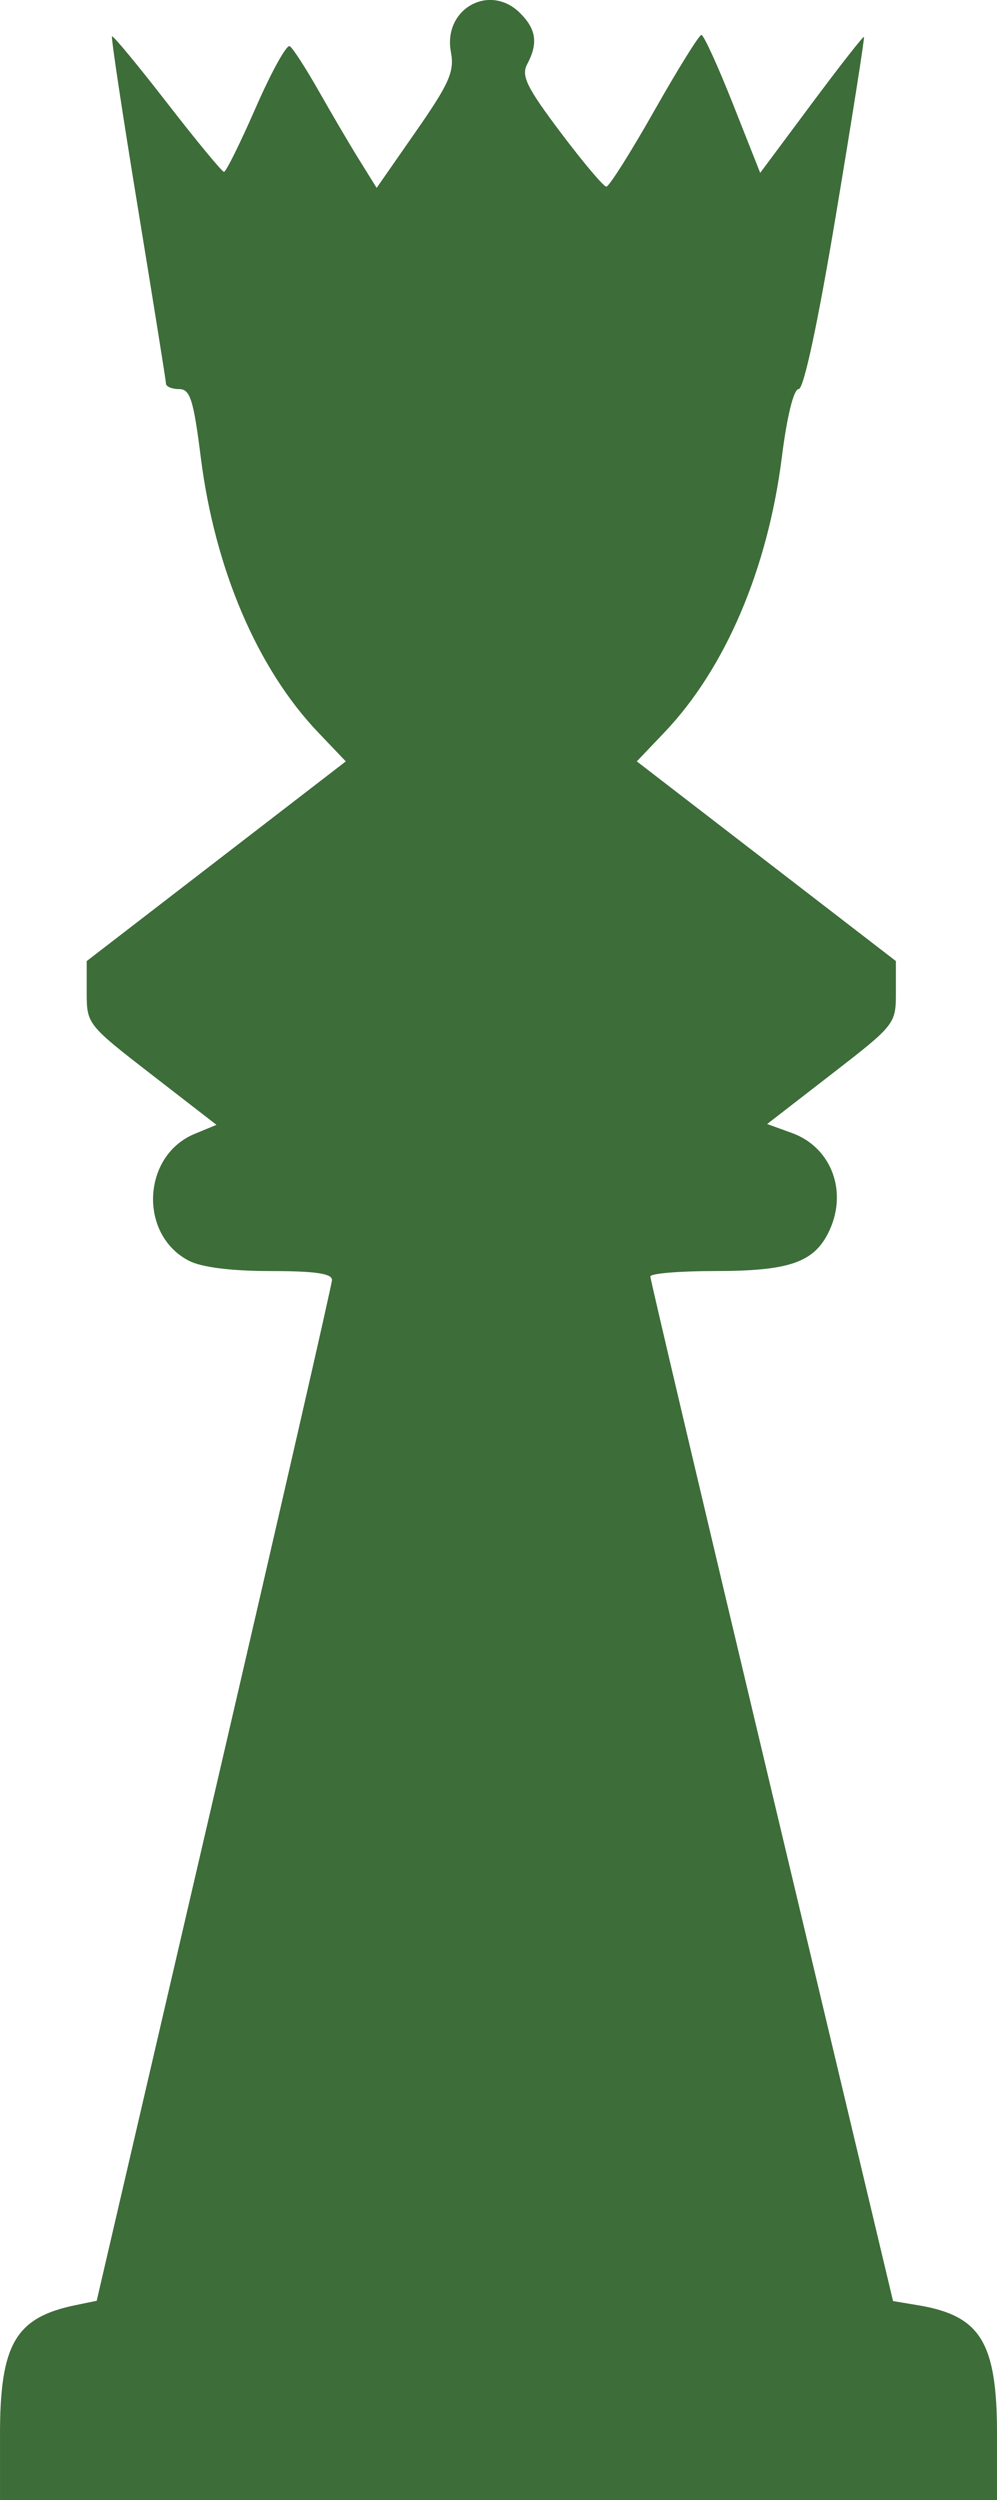 <?xml version="1.0"?><svg width="78.308" height="196.241" xmlns="http://www.w3.org/2000/svg">

 <g>
  <title>Layer 1</title>
  <g id="layer1">
   <path fill="#3d6d39" id="path2472" d="m0,191.105c0,-7.102 1.218,-9.19 5.925,-10.159l1.669,-0.344l9.226,-39.705c5.074,-21.838 9.239,-40.024 9.255,-40.415c0.021,-0.514 -1.305,-0.709 -4.823,-0.709c-3.089,0 -5.42,-0.294 -6.415,-0.809c-3.96,-2.048 -3.682,-8.247 0.447,-9.957l1.718,-0.712l-5.096,-3.944c-5.039,-3.9 -5.096,-3.971 -5.096,-6.427l0,-2.483l10.175,-7.837l10.175,-7.837l-2.165,-2.27c-4.783,-5.014 -8.117,-12.817 -9.225,-21.594c-0.572,-4.53 -0.835,-5.36 -1.697,-5.36c-0.561,0 -1.027,-0.191 -1.035,-0.426c-0.008,-0.234 -0.999,-6.426 -2.202,-13.761c-1.203,-7.334 -2.121,-13.41 -2.04,-13.502c0.081,-0.092 2.029,2.261 4.33,5.229c2.301,2.968 4.311,5.402 4.467,5.409c0.156,0.007 1.283,-2.272 2.504,-5.064c1.221,-2.792 2.419,-4.953 2.661,-4.804c0.242,0.15 1.268,1.735 2.28,3.523c1.012,1.788 2.449,4.23 3.193,5.426l1.353,2.176l3.085,-4.433c2.63,-3.778 3.035,-4.699 2.747,-6.237c-0.634,-3.379 3.048,-5.44 5.442,-3.045c1.266,1.266 1.419,2.381 0.55,4.004c-0.485,0.907 -0.04,1.817 2.622,5.354c1.764,2.343 3.382,4.261 3.595,4.261c0.213,0 1.906,-2.68 3.762,-5.955c1.856,-3.275 3.522,-5.956 3.704,-5.958c0.181,-0.002 1.295,2.434 2.474,5.413l2.144,5.416l4.021,-5.4c2.212,-2.97 4.07,-5.344 4.13,-5.275c0.06,0.069 -0.924,6.318 -2.187,13.886c-1.43,8.568 -2.54,13.761 -2.943,13.761c-0.39,0 -0.915,2.126 -1.323,5.36c-1.109,8.777 -4.442,16.58 -9.225,21.594l-2.165,2.27l10.175,7.837l10.175,7.837l0,2.483c0,2.454 -0.059,2.529 -5.056,6.396l-5.056,3.913l1.94,0.702c3.181,1.15 4.463,4.747 2.823,7.919c-1.174,2.27 -3.147,2.92 -8.865,2.92c-2.794,0 -5.077,0.192 -5.074,0.426c0.004,0.234 4.295,18.426 9.536,40.426l9.529,40.001l1.955,0.325c4.931,0.82 6.211,2.912 6.211,10.154l0,5.135l-39.154,0l-39.154,0l0,-5.135z"/>
  </g>
 </g>
</svg>